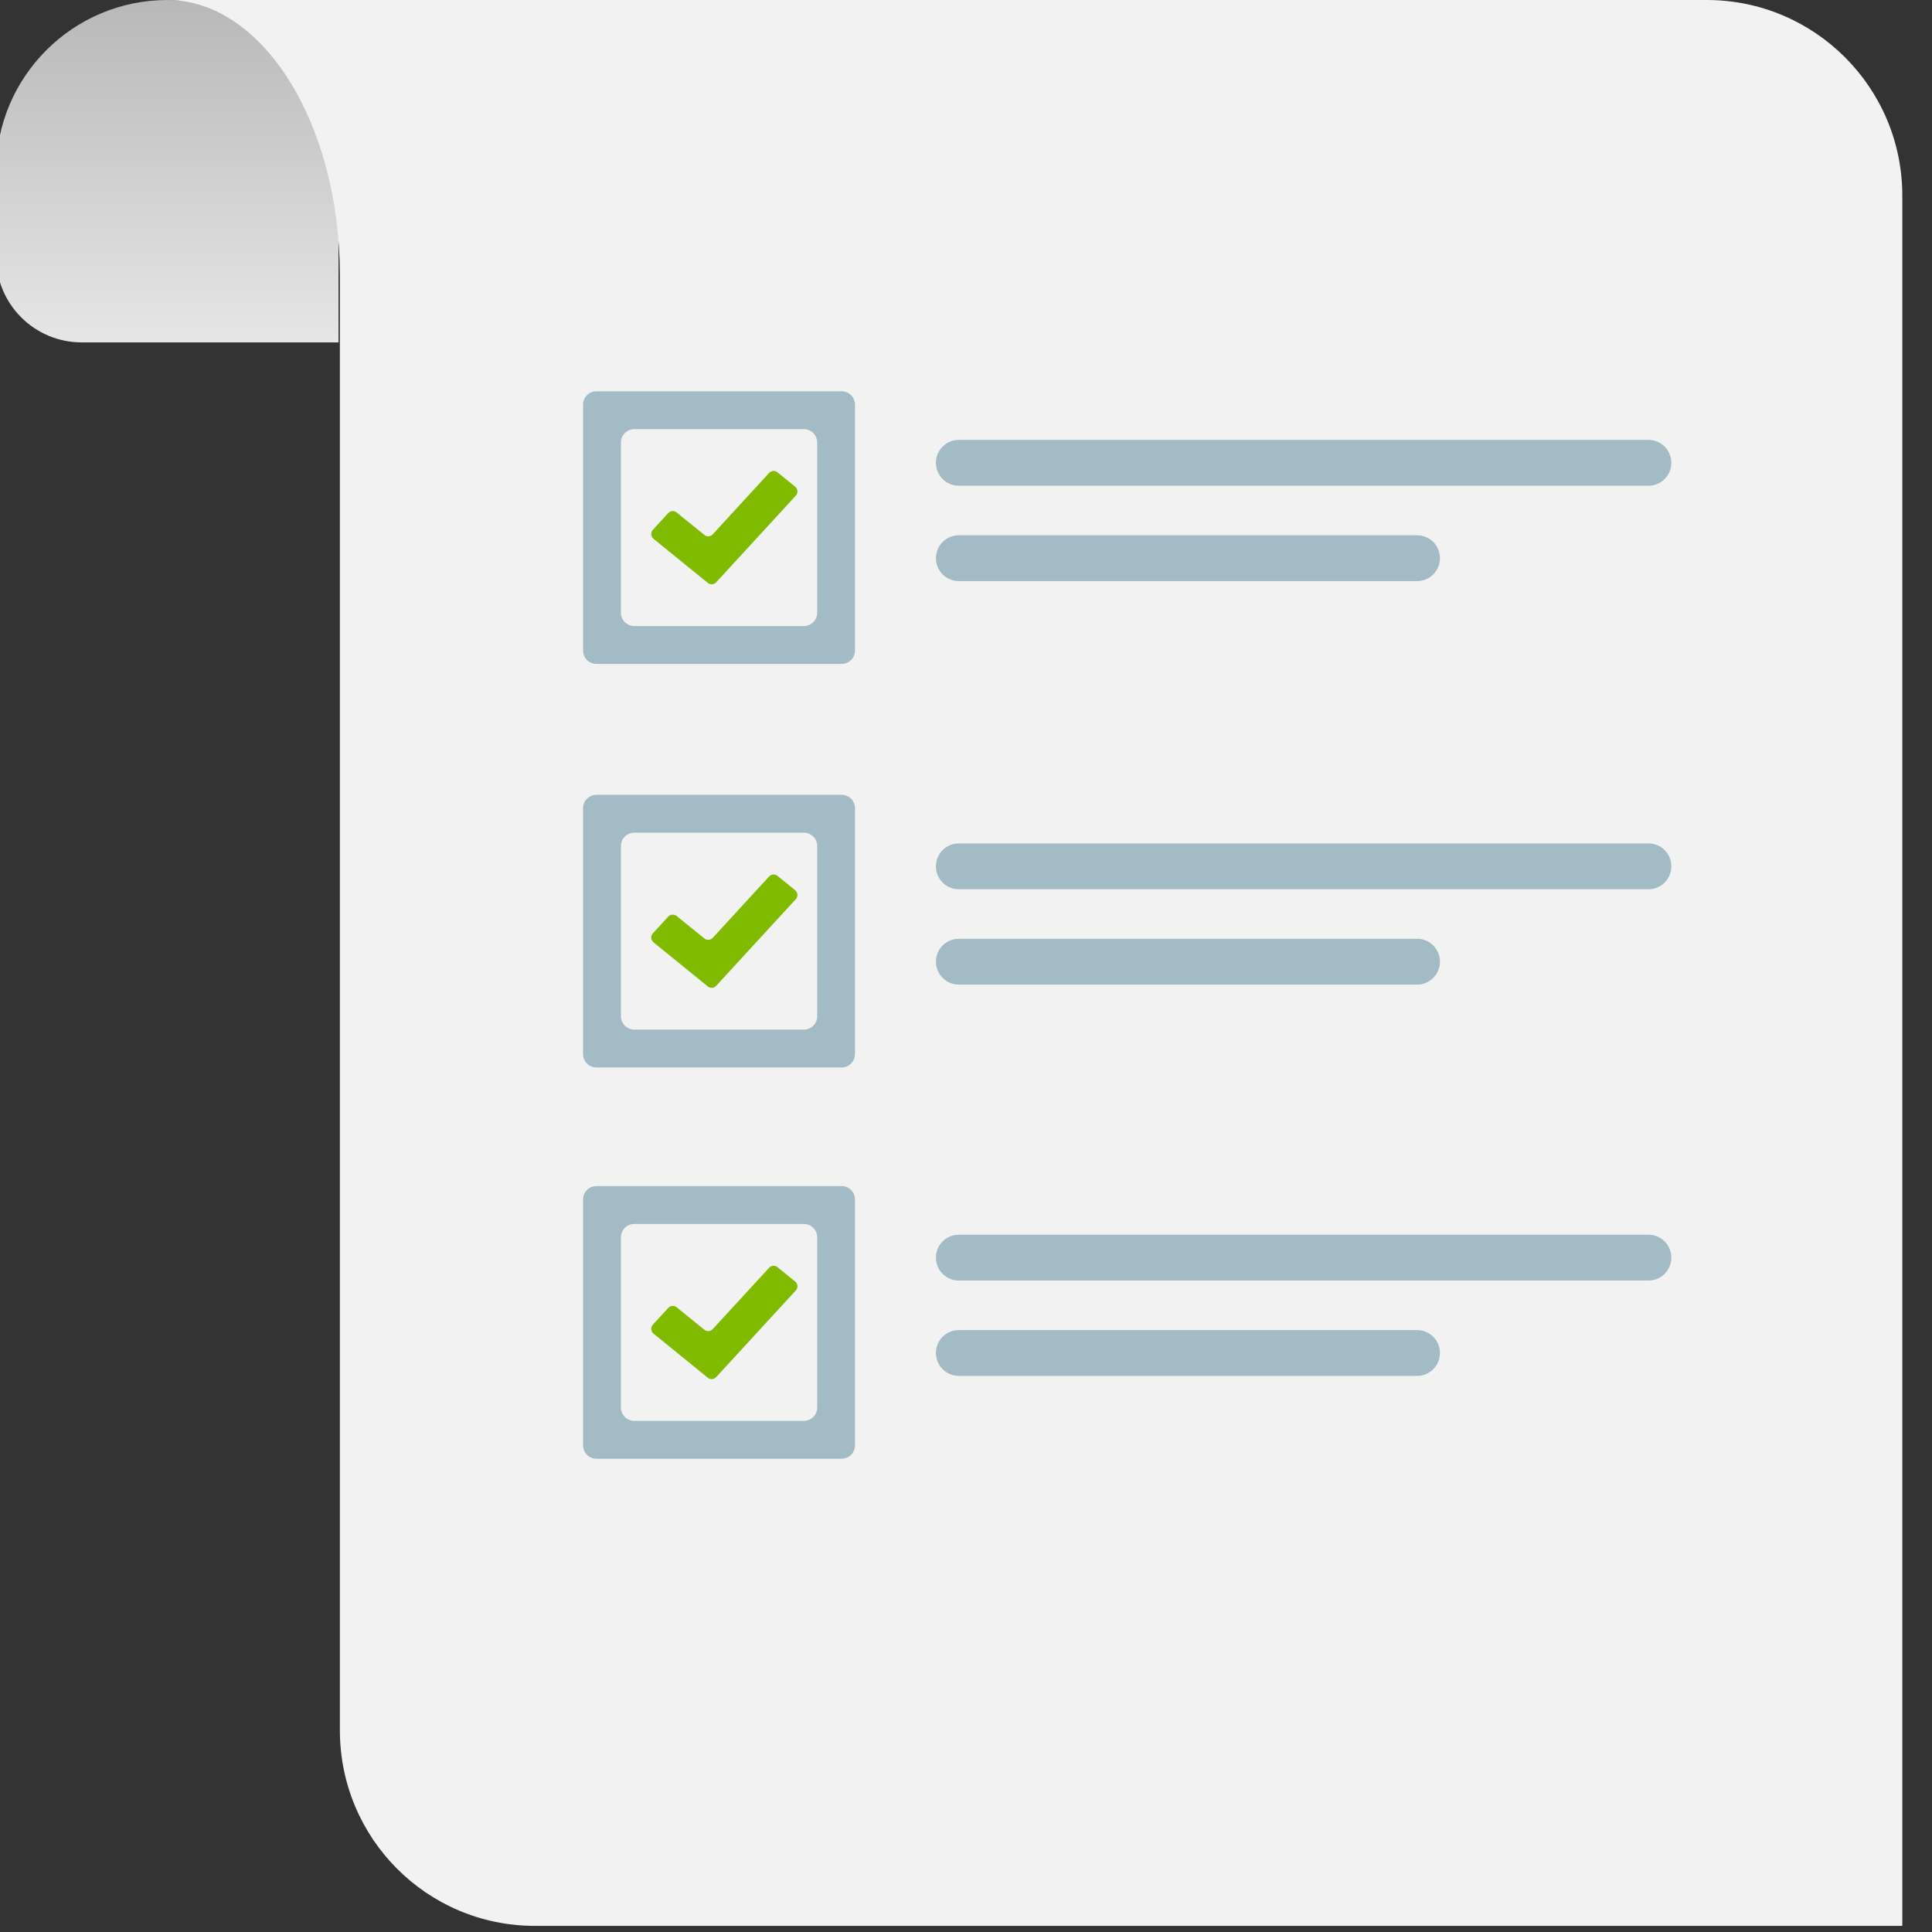 <svg xmlns="http://www.w3.org/2000/svg" width="120" height="120" viewBox="0 0 120 120" fill="none">
<rect x="0" y="0" width="120" height="120" fill="#333333" stroke="none"/>
<g clip-path="url(#clip0_7450_215510)">
<path d="M21.026 21.266H5.076C2.136 21.266 -0.24 18.89 -0.24 15.949V10.633C-0.24 4.768 4.528 0 10.393 0C16.257 0 21.026 4.768 21.026 10.633V21.266Z" fill="url(#paint0_linear_7450_215510)"/>
<path d="M118.156 119.62H33.228C26.517 119.62 21.11 114.18 21.11 107.468V57.674V17.089C21.11 7.663 16.304 0 10.393 0L106.004 8.67554e-06C112.715 9.28451e-06 118.156 5.441 118.156 12.152V119.62Z" fill="#F2F2F2"/>
<path d="M88.018 36.093H59.551C59.174 36.092 58.813 35.942 58.547 35.675C58.281 35.408 58.132 35.046 58.132 34.668C58.132 34.291 58.282 33.929 58.548 33.663C58.814 33.396 59.175 33.246 59.551 33.246H88.018C88.394 33.246 88.756 33.395 89.022 33.662C89.288 33.929 89.438 34.291 89.439 34.668C89.439 35.046 89.289 35.408 89.022 35.676C88.756 35.943 88.395 36.093 88.018 36.093Z" fill="#A3BBC4"/>
<path d="M102.391 27.323H59.551C58.767 27.323 58.132 27.96 58.132 28.746V28.747C58.132 29.533 58.767 30.17 59.551 30.17H102.391C103.175 30.17 103.81 29.533 103.81 28.747V28.746C103.81 27.96 103.175 27.323 102.391 27.323Z" fill="#A3BBC4"/>
<path d="M52.276 41.238H37.044C36.824 41.238 36.613 41.15 36.458 40.995C36.302 40.839 36.215 40.627 36.215 40.407V25.135C36.215 24.915 36.302 24.703 36.458 24.547C36.613 24.392 36.824 24.304 37.044 24.304H52.276C52.495 24.304 52.706 24.392 52.862 24.547C53.017 24.703 53.104 24.915 53.104 25.135V40.407C53.104 40.627 53.017 40.839 52.862 40.995C52.706 41.15 52.495 41.238 52.276 41.238ZM39.395 38.886H49.93C50.039 38.886 50.147 38.864 50.247 38.823C50.348 38.781 50.439 38.72 50.516 38.643C50.593 38.565 50.654 38.474 50.696 38.373C50.737 38.272 50.759 38.164 50.759 38.055V27.487C50.759 27.378 50.737 27.27 50.696 27.169C50.654 27.068 50.593 26.976 50.516 26.899C50.439 26.822 50.348 26.761 50.247 26.719C50.147 26.677 50.039 26.656 49.93 26.656H39.395C39.175 26.656 38.965 26.743 38.809 26.899C38.654 27.055 38.566 27.266 38.566 27.487V38.05C38.566 38.16 38.587 38.269 38.628 38.37C38.67 38.471 38.731 38.563 38.808 38.641C38.885 38.719 38.976 38.78 39.077 38.822C39.178 38.864 39.286 38.886 39.395 38.886Z" fill="#A3BBC4"/>
<path d="M43.967 36.21L40.589 33.465C40.549 33.432 40.516 33.392 40.492 33.345C40.468 33.299 40.454 33.249 40.45 33.197C40.447 33.145 40.453 33.093 40.47 33.043C40.487 32.994 40.514 32.949 40.549 32.91L41.508 31.866C41.574 31.795 41.664 31.752 41.76 31.745C41.856 31.738 41.952 31.768 42.026 31.83L43.75 33.225C43.824 33.286 43.92 33.316 44.016 33.309C44.112 33.303 44.203 33.259 44.268 33.188L47.771 29.375C47.836 29.303 47.926 29.259 48.023 29.252C48.119 29.245 48.214 29.275 48.289 29.337L49.39 30.229C49.431 30.262 49.464 30.302 49.488 30.349C49.512 30.395 49.527 30.446 49.531 30.497C49.534 30.549 49.528 30.602 49.511 30.651C49.494 30.7 49.467 30.746 49.431 30.784L44.485 36.166C44.421 36.238 44.331 36.283 44.235 36.291C44.138 36.3 44.042 36.27 43.967 36.21Z" fill="#80BB00"/>
<path d="M88.018 61.156H59.551C59.174 61.155 58.813 61.005 58.547 60.738C58.281 60.471 58.132 60.109 58.132 59.731C58.132 59.354 58.282 58.992 58.548 58.726C58.814 58.459 59.175 58.309 59.551 58.309H88.018C88.394 58.309 88.756 58.458 89.022 58.725C89.288 58.992 89.438 59.354 89.439 59.731C89.439 60.109 89.289 60.471 89.022 60.739C88.756 61.006 88.395 61.156 88.018 61.156Z" fill="#A3BBC4"/>
<path d="M102.391 52.386H59.551C58.767 52.386 58.132 53.023 58.132 53.809V53.81C58.132 54.596 58.767 55.233 59.551 55.233H102.391C103.175 55.233 103.81 54.596 103.81 53.81V53.809C103.81 53.023 103.175 52.386 102.391 52.386Z" fill="#A3BBC4"/>
<path d="M52.276 66.301H37.044C36.824 66.301 36.613 66.214 36.458 66.058C36.302 65.902 36.215 65.691 36.215 65.47V50.198C36.215 49.978 36.302 49.766 36.458 49.611C36.613 49.455 36.824 49.367 37.044 49.367H52.276C52.495 49.367 52.706 49.455 52.862 49.611C53.017 49.766 53.104 49.978 53.104 50.198V65.47C53.104 65.691 53.017 65.902 52.862 66.058C52.706 66.214 52.495 66.301 52.276 66.301ZM39.395 63.949H49.93C50.039 63.949 50.147 63.928 50.247 63.886C50.348 63.844 50.439 63.783 50.516 63.706C50.593 63.629 50.654 63.537 50.696 63.436C50.737 63.335 50.759 63.227 50.759 63.118V52.55C50.759 52.441 50.737 52.333 50.696 52.232C50.654 52.131 50.593 52.04 50.516 51.962C50.439 51.885 50.348 51.824 50.247 51.782C50.147 51.741 50.039 51.719 49.93 51.719H39.395C39.175 51.719 38.965 51.807 38.809 51.962C38.654 52.118 38.566 52.33 38.566 52.55V63.114C38.566 63.223 38.587 63.332 38.628 63.433C38.67 63.534 38.731 63.627 38.808 63.704C38.885 63.782 38.976 63.843 39.077 63.886C39.178 63.928 39.286 63.949 39.395 63.949Z" fill="#A3BBC4"/>
<path d="M43.967 61.274L40.589 58.529C40.549 58.496 40.516 58.455 40.492 58.409C40.468 58.363 40.454 58.312 40.45 58.26C40.447 58.208 40.453 58.156 40.47 58.107C40.487 58.058 40.514 58.013 40.549 57.974L41.508 56.93C41.574 56.859 41.664 56.816 41.76 56.809C41.856 56.802 41.952 56.832 42.026 56.893L43.75 58.289C43.824 58.35 43.92 58.38 44.016 58.373C44.112 58.366 44.203 58.323 44.268 58.252L47.771 54.439C47.836 54.367 47.926 54.323 48.023 54.316C48.119 54.309 48.214 54.339 48.289 54.4L49.39 55.293C49.431 55.325 49.464 55.366 49.488 55.413C49.512 55.459 49.527 55.509 49.531 55.561C49.534 55.613 49.528 55.666 49.511 55.715C49.494 55.764 49.467 55.809 49.431 55.848L44.485 61.229C44.421 61.302 44.331 61.347 44.235 61.355C44.138 61.364 44.042 61.334 43.967 61.274Z" fill="#80BB00"/>
<path d="M88.018 85.46H59.551C59.174 85.459 58.813 85.309 58.547 85.042C58.281 84.775 58.132 84.413 58.132 84.035C58.132 83.658 58.282 83.296 58.548 83.03C58.814 82.763 59.175 82.613 59.551 82.613H88.018C88.394 82.613 88.756 82.762 89.022 83.029C89.288 83.296 89.438 83.658 89.439 84.035C89.439 84.414 89.289 84.776 89.022 85.042C88.756 85.31 88.395 85.46 88.018 85.46Z" fill="#A3BBC4"/>
<path d="M102.391 76.69H59.551C58.767 76.69 58.132 77.327 58.132 78.112V78.114C58.132 78.9 58.767 79.537 59.551 79.537H102.391C103.175 79.537 103.81 78.9 103.81 78.114V78.112C103.81 77.327 103.175 76.69 102.391 76.69Z" fill="#A3BBC4"/>
<path d="M52.276 90.604H37.044C36.824 90.604 36.613 90.517 36.458 90.361C36.302 90.205 36.215 89.993 36.215 89.773V74.501C36.215 74.281 36.302 74.07 36.458 73.914C36.613 73.758 36.824 73.67 37.044 73.67H52.276C52.495 73.67 52.706 73.758 52.862 73.914C53.017 74.07 53.104 74.281 53.104 74.501V89.773C53.104 89.993 53.017 90.205 52.862 90.361C52.706 90.517 52.495 90.604 52.276 90.604ZM39.395 88.253H49.93C50.039 88.253 50.147 88.231 50.247 88.189C50.348 88.147 50.439 88.086 50.516 88.009C50.593 87.932 50.654 87.84 50.696 87.739C50.737 87.639 50.759 87.53 50.759 87.422V76.853C50.759 76.744 50.737 76.636 50.696 76.535C50.654 76.434 50.593 76.343 50.516 76.266C50.439 76.189 50.348 76.127 50.247 76.086C50.147 76.044 50.039 76.023 49.93 76.023H39.395C39.175 76.023 38.965 76.11 38.809 76.266C38.654 76.421 38.566 76.633 38.566 76.853V87.417C38.566 87.527 38.587 87.635 38.628 87.736C38.67 87.838 38.731 87.93 38.808 88.007C38.885 88.085 38.976 88.146 39.077 88.189C39.178 88.231 39.286 88.253 39.395 88.253Z" fill="#A3BBC4"/>
<path d="M43.967 85.577L40.589 82.832C40.549 82.8 40.516 82.759 40.492 82.713C40.468 82.666 40.454 82.616 40.45 82.564C40.447 82.512 40.453 82.46 40.47 82.411C40.487 82.362 40.514 82.316 40.549 82.278L41.508 81.234C41.574 81.162 41.664 81.119 41.76 81.112C41.856 81.105 41.952 81.136 42.026 81.197L43.75 82.593C43.824 82.653 43.92 82.684 44.016 82.677C44.112 82.67 44.203 82.627 44.268 82.555L47.771 78.743C47.836 78.671 47.926 78.626 48.023 78.62C48.119 78.613 48.214 78.642 48.289 78.704L49.39 79.596C49.431 79.629 49.464 79.67 49.488 79.716C49.512 79.762 49.527 79.813 49.531 79.865C49.534 79.917 49.528 79.969 49.511 80.019C49.494 80.068 49.467 80.113 49.431 80.151L44.485 85.532C44.421 85.605 44.331 85.65 44.235 85.659C44.138 85.667 44.042 85.638 43.967 85.577Z" fill="#80BB00"/>
</g>
<defs>
<linearGradient id="paint0_linear_7450_215510" x1="10.393" y1="0" x2="10.393" y2="21.266" gradientUnits="userSpaceOnUse">
<stop stop-color="#B8B8B8"/>
<stop offset="1" stop-color="#E6E6E6"/>
</linearGradient>
<clipPath id="clip0_7450_215510">
<rect width="120" height="120" fill="white"/>
</clipPath>
</defs>
</svg>